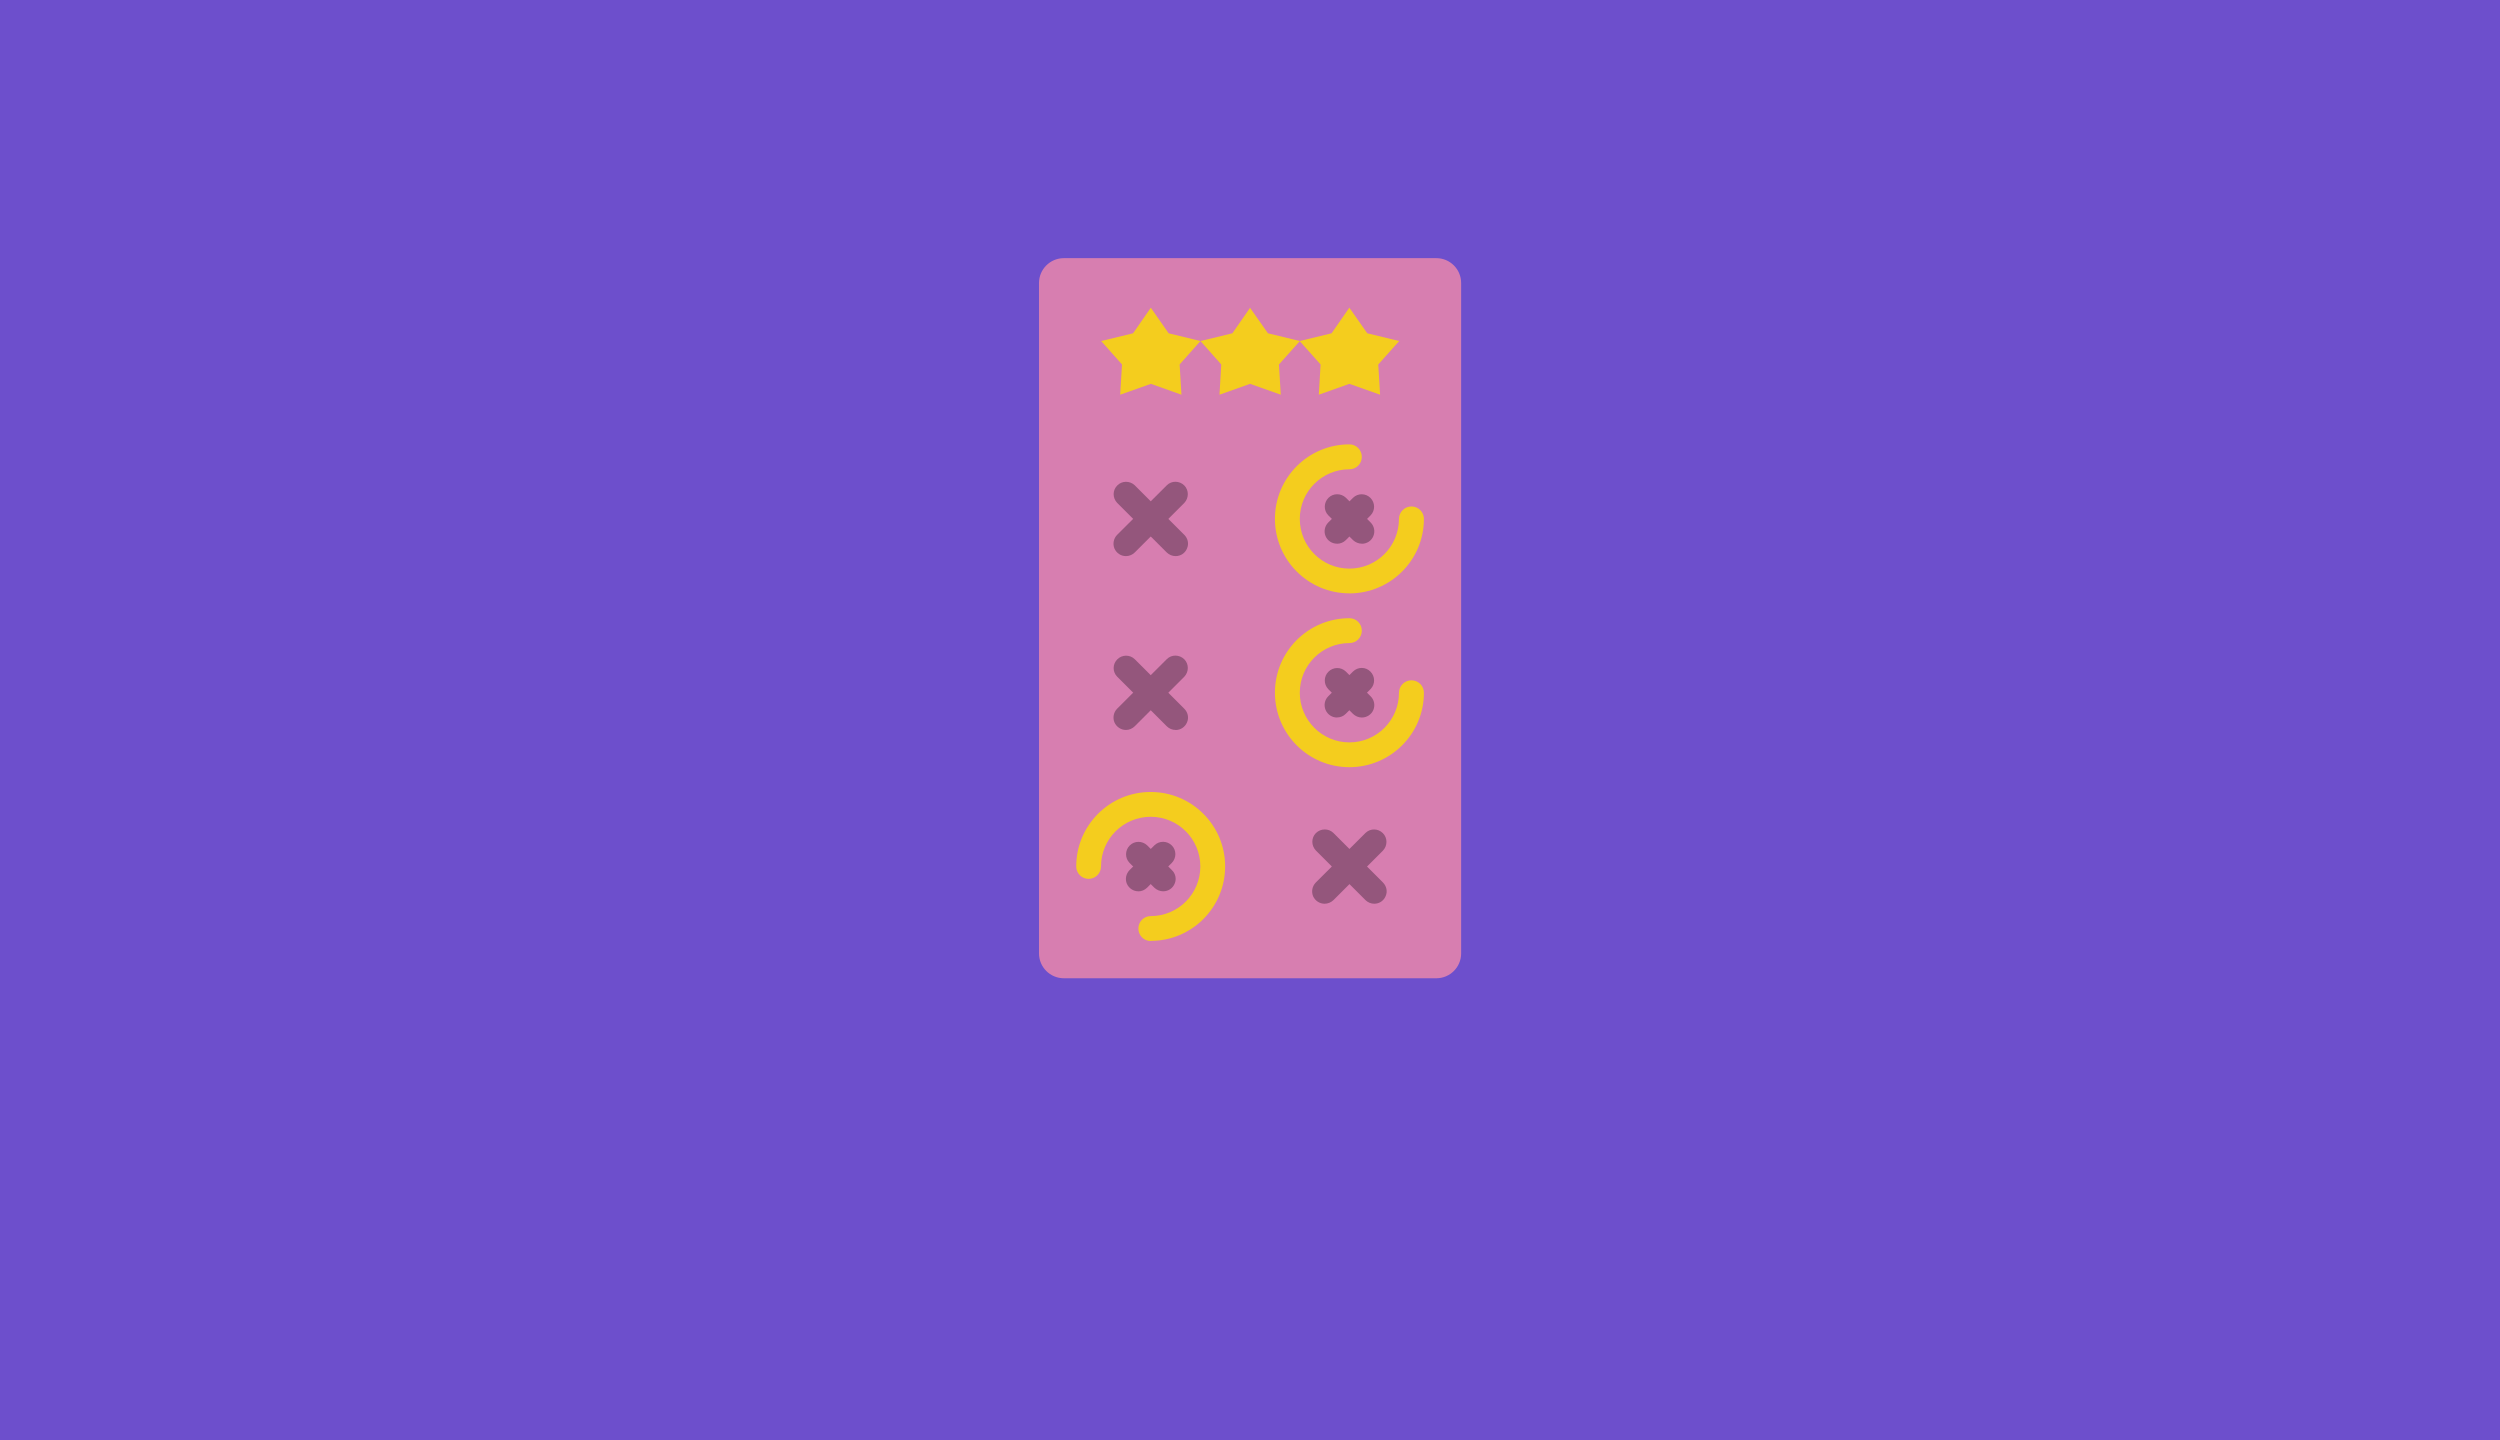 <svg xmlns="http://www.w3.org/2000/svg" width="368" height="212" fill="none"><g clip-path="url(#a)"><path fill="#6D4FCC" d="M0 0h368v212H0z"/><path fill="#D77EB0" d="M156.6 53h54.83c2.02 0 3.65 1.64 3.65 3.66v98.69c0 2-1.63 3.65-3.65 3.65H156.6c-2.02 0-3.66-1.64-3.66-3.66V56.66c0-2.02 1.64-3.66 3.66-3.66z" filter="url(#b)"/><path fill="#F4CD1E" d="M184 60.3l2.64 3.76 4.7 1.14-3.08 3.45.27 4.45-4.52-1.6-4.5 1.6.26-4.45-3.06-3.45 4.7-1.14 2.6-3.75z" filter="url(#c)"/><path fill="#F4CD1E" d="M169.4 60.3l2.62 3.76 4.68 1.14-3.06 3.45.27 4.45-4.5-1.6-4.52 1.6.27-4.45-3.07-3.45 4.7-1.14 2.6-3.75z" filter="url(#d)"/><path fill="#F4CD1E" d="M198.63 60.3l2.63 3.76 4.7 1.14-3.08 3.45.27 4.45-4.52-1.6-4.5 1.6.26-4.45-3.08-3.45 4.7-1.14 2.6-3.75z" filter="url(#e)"/><path fill="#94567C" d="M171.22 146.2c-.48 0-.95-.2-1.3-.53l-3.65-3.65c-.7-.72-.68-1.86.03-2.57.7-.7 1.84-.7 2.56-.02l3.65 3.66c.53.5.7 1.3.4 1.98-.27.68-.94 1.13-1.68 1.13z" filter="url(#f)"/><path fill="#94567C" d="M167.57 146.2c-.74 0-1.4-.44-1.7-1.12-.28-.68-.12-1.47.4-2l3.66-3.65c.72-.7 1.86-.68 2.56.02.7.7.7 1.85 0 2.57l-3.64 3.65c-.35.34-.8.54-1.3.54z" filter="url(#g)"/><path fill="#F4CD1E" d="M169.4 153.52c-1.02 0-1.83-.82-1.83-1.83 0-1.02.8-1.84 1.82-1.84 4.03 0 7.3-3.27 7.3-7.3 0-4.05-3.27-7.32-7.3-7.32-4.04 0-7.32 3.27-7.32 7.3 0 1.02-.82 1.84-1.83 1.84-1 0-1.82-.82-1.82-1.83 0-6.05 4.9-10.96 10.96-10.96 6.05 0 10.96 4.9 10.96 10.95 0 6.06-4.9 10.97-10.97 10.97z" filter="url(#h)"/><g fill="#94567C" filter="url(#i)"><path d="M202.3 148.03c-.5 0-.96-.2-1.3-.53l-7.3-7.3c-.7-.73-.7-1.87 0-2.57.72-.7 1.86-.72 2.57-.03l7.3 7.3c.53.54.7 1.32.4 2-.28.7-.94 1.13-1.68 1.13zM194.98 148.03c-.74 0-1.4-.44-1.7-1.12-.27-.68-.12-1.46.4-2l7.32-7.3c.72-.7 1.85-.68 2.56.03.7.7.7 1.84.02 2.56l-7.3 7.3c-.35.34-.82.53-1.3.53zM200.46 120.62c-.48 0-.95-.2-1.3-.54l-3.65-3.65c-.68-.72-.67-1.86.04-2.56.7-.7 1.84-.72 2.56-.02l3.65 3.65c.53.52.68 1.3.4 2-.28.67-.95 1.12-1.7 1.12zM196.8 120.62c-.73 0-1.4-.45-1.68-1.13-.28-.7-.13-1.48.4-2l3.65-3.65c.72-.7 1.86-.7 2.56.02.7.7.72 1.84.03 2.56l-3.66 3.65c-.34.35-.8.54-1.3.54z"/></g><path fill="#F4CD1E" d="M198.63 127.93c-6.05 0-10.96-4.9-10.96-10.97 0-6.05 4.9-10.96 10.97-10.96 1 0 1.82.82 1.82 1.83 0 1-.8 1.83-1.83 1.83-4.03 0-7.3 3.27-7.3 7.3 0 4.04 3.27 7.32 7.3 7.32 4.04 0 7.3-3.28 7.3-7.3 0-1.02.83-1.84 1.84-1.84 1 0 1.83.82 1.83 1.83 0 6.05-4.9 10.95-10.97 10.96z" filter="url(#j)"/><path fill="#94567C" d="M200.46 95.03c-.48 0-.95-.2-1.3-.53l-3.65-3.66c-.68-.7-.67-1.85.04-2.56.7-.7 1.84-.7 2.56-.02l3.65 3.65c.53.54.68 1.32.4 2-.28.7-.95 1.13-1.7 1.13z" filter="url(#k)"/><path fill="#94567C" d="M196.8 95.03c-.73 0-1.4-.44-1.68-1.12-.28-.68-.13-1.46.4-2l3.65-3.64c.72-.7 1.86-.68 2.56.02.7.7.72 1.85.03 2.56l-3.66 3.66c-.34.34-.8.53-1.3.53z" filter="url(#l)"/><path fill="#F4CD1E" d="M198.63 102.34c-6.05 0-10.96-4.9-10.96-10.96 0-6.06 4.9-10.97 10.97-10.97 1 0 1.82.83 1.82 1.84 0 1-.8 1.83-1.83 1.83-4.03 0-7.3 3.27-7.3 7.3 0 4.05 3.27 7.32 7.3 7.32 4.04 0 7.3-3.28 7.3-7.32 0-1 .83-1.83 1.84-1.83 1 0 1.83.82 1.83 1.83 0 6.05-4.9 10.96-10.97 10.97z" filter="url(#m)"/><path fill="#94567C" d="M173.05 122.45c-.5 0-.95-.2-1.3-.54l-7.3-7.3c-.7-.7-.7-1.85.02-2.56.7-.7 1.84-.72 2.56-.02l7.3 7.3c.53.53.7 1.32.4 2-.28.68-.94 1.13-1.68 1.13z" filter="url(#n)"/><path fill="#94567C" d="M165.74 122.45c-.74 0-1.4-.45-1.7-1.13-.27-.68-.12-1.47.4-2l7.32-7.3c.7-.7 1.85-.68 2.56.02.7.7.7 1.84.02 2.56l-7.3 7.3c-.35.35-.82.55-1.3.55z" filter="url(#o)"/><path fill="#94567C" d="M173.05 96.86c-.5 0-.95-.2-1.3-.53l-7.3-7.3c-.7-.73-.7-1.87.02-2.58.7-.7 1.84-.7 2.56-.02l7.3 7.3c.53.53.7 1.32.4 2-.28.7-.94 1.13-1.68 1.13z" filter="url(#p)"/><path fill="#94567C" d="M165.74 96.86c-.74 0-1.4-.44-1.7-1.13-.27-.68-.12-1.47.4-2l7.32-7.3c.7-.7 1.85-.68 2.56.02.7.7.7 1.85.02 2.57l-7.3 7.3c-.35.35-.82.54-1.3.54z" filter="url(#q)"/></g><defs><filter id="b" width="152.138" height="196" x="107.945" y="-7" filterUnits="userSpaceOnUse" color-interpolation-filters="sRGB"><feFlood flood-opacity="0" result="BackgroundImageFix"/><feColorMatrix in="SourceAlpha" values="0 0 0 0 0 0 0 0 0 0 0 0 0 0 0 0 0 0 127 0"/><feOffset dy="-15"/><feGaussianBlur stdDeviation="22.5"/><feColorMatrix values="0 0 0 0 0 0 0 0 0 0 0 0 0 0 0 0 0 0 0.15 0"/><feBlend in2="BackgroundImageFix" result="effect1_dropShadow"/><feBlend in="SourceGraphic" in2="effect1_dropShadow" result="shape"/></filter><filter id="c" width="104.621" height="102.793" x="131.704" y=".31" filterUnits="userSpaceOnUse" color-interpolation-filters="sRGB"><feFlood flood-opacity="0" result="BackgroundImageFix"/><feColorMatrix in="SourceAlpha" values="0 0 0 0 0 0 0 0 0 0 0 0 0 0 0 0 0 0 127 0"/><feOffset dy="-15"/><feGaussianBlur stdDeviation="22.5"/><feColorMatrix values="0 0 0 0 0 0 0 0 0 0 0 0 0 0 0 0 0 0 0.15 0"/><feBlend in2="BackgroundImageFix" result="effect1_dropShadow"/><feBlend in="SourceGraphic" in2="effect1_dropShadow" result="shape"/></filter><filter id="d" width="104.621" height="102.793" x="117.083" y=".31" filterUnits="userSpaceOnUse" color-interpolation-filters="sRGB"><feFlood flood-opacity="0" result="BackgroundImageFix"/><feColorMatrix in="SourceAlpha" values="0 0 0 0 0 0 0 0 0 0 0 0 0 0 0 0 0 0 127 0"/><feOffset dy="-15"/><feGaussianBlur stdDeviation="22.5"/><feColorMatrix values="0 0 0 0 0 0 0 0 0 0 0 0 0 0 0 0 0 0 0.15 0"/><feBlend in2="BackgroundImageFix" result="effect1_dropShadow"/><feBlend in="SourceGraphic" in2="effect1_dropShadow" result="shape"/></filter><filter id="e" width="104.621" height="102.793" x="146.325" y=".31" filterUnits="userSpaceOnUse" color-interpolation-filters="sRGB"><feFlood flood-opacity="0" result="BackgroundImageFix"/><feColorMatrix in="SourceAlpha" values="0 0 0 0 0 0 0 0 0 0 0 0 0 0 0 0 0 0 127 0"/><feOffset dy="-15"/><feGaussianBlur stdDeviation="22.5"/><feColorMatrix values="0 0 0 0 0 0 0 0 0 0 0 0 0 0 0 0 0 0 0.15 0"/><feBlend in2="BackgroundImageFix" result="effect1_dropShadow"/><feBlend in="SourceGraphic" in2="effect1_dropShadow" result="shape"/></filter><filter id="f" width="97.287" height="97.288" x="120.761" y="78.919" filterUnits="userSpaceOnUse" color-interpolation-filters="sRGB"><feFlood flood-opacity="0" result="BackgroundImageFix"/><feColorMatrix in="SourceAlpha" values="0 0 0 0 0 0 0 0 0 0 0 0 0 0 0 0 0 0 127 0"/><feOffset dy="-15"/><feGaussianBlur stdDeviation="22.5"/><feColorMatrix values="0 0 0 0 0 0 0 0 0 0 0 0 0 0 0 0 0 0 0.15 0"/><feBlend in2="BackgroundImageFix" result="effect1_dropShadow"/><feBlend in="SourceGraphic" in2="effect1_dropShadow" result="shape"/></filter><filter id="g" width="97.288" height="97.288" x="120.739" y="78.919" filterUnits="userSpaceOnUse" color-interpolation-filters="sRGB"><feFlood flood-opacity="0" result="BackgroundImageFix"/><feColorMatrix in="SourceAlpha" values="0 0 0 0 0 0 0 0 0 0 0 0 0 0 0 0 0 0 127 0"/><feOffset dy="-15"/><feGaussianBlur stdDeviation="22.5"/><feColorMatrix values="0 0 0 0 0 0 0 0 0 0 0 0 0 0 0 0 0 0 0.15 0"/><feBlend in2="BackgroundImageFix" result="effect1_dropShadow"/><feBlend in="SourceGraphic" in2="effect1_dropShadow" result="shape"/></filter><filter id="h" width="111.931" height="111.931" x="113.428" y="71.586" filterUnits="userSpaceOnUse" color-interpolation-filters="sRGB"><feFlood flood-opacity="0" result="BackgroundImageFix"/><feColorMatrix in="SourceAlpha" values="0 0 0 0 0 0 0 0 0 0 0 0 0 0 0 0 0 0 127 0"/><feOffset dy="-15"/><feGaussianBlur stdDeviation="22.5"/><feColorMatrix values="0 0 0 0 0 0 0 0 0 0 0 0 0 0 0 0 0 0 0.15 0"/><feBlend in2="BackgroundImageFix" result="effect1_dropShadow"/><feBlend in="SourceGraphic" in2="effect1_dropShadow" result="shape"/></filter><filter id="i" width="100.965" height="124.702" x="148.152" y="53.333" filterUnits="userSpaceOnUse" color-interpolation-filters="sRGB"><feFlood flood-opacity="0" result="BackgroundImageFix"/><feColorMatrix in="SourceAlpha" values="0 0 0 0 0 0 0 0 0 0 0 0 0 0 0 0 0 0 127 0"/><feOffset dy="-15"/><feGaussianBlur stdDeviation="22.5"/><feColorMatrix values="0 0 0 0 0 0 0 0 0 0 0 0 0 0 0 0 0 0 0.15 0"/><feBlend in2="BackgroundImageFix" result="effect1_dropShadow"/><feBlend in="SourceGraphic" in2="effect1_dropShadow" result="shape"/></filter><filter id="j" width="111.932" height="111.931" x="142.669" y="46" filterUnits="userSpaceOnUse" color-interpolation-filters="sRGB"><feFlood flood-opacity="0" result="BackgroundImageFix"/><feColorMatrix in="SourceAlpha" values="0 0 0 0 0 0 0 0 0 0 0 0 0 0 0 0 0 0 127 0"/><feOffset dy="-15"/><feGaussianBlur stdDeviation="22.5"/><feColorMatrix values="0 0 0 0 0 0 0 0 0 0 0 0 0 0 0 0 0 0 0.15 0"/><feBlend in2="BackgroundImageFix" result="effect1_dropShadow"/><feBlend in="SourceGraphic" in2="effect1_dropShadow" result="shape"/></filter><filter id="k" width="97.287" height="97.288" x="150.002" y="27.747" filterUnits="userSpaceOnUse" color-interpolation-filters="sRGB"><feFlood flood-opacity="0" result="BackgroundImageFix"/><feColorMatrix in="SourceAlpha" values="0 0 0 0 0 0 0 0 0 0 0 0 0 0 0 0 0 0 127 0"/><feOffset dy="-15"/><feGaussianBlur stdDeviation="22.5"/><feColorMatrix values="0 0 0 0 0 0 0 0 0 0 0 0 0 0 0 0 0 0 0.15 0"/><feBlend in2="BackgroundImageFix" result="effect1_dropShadow"/><feBlend in="SourceGraphic" in2="effect1_dropShadow" result="shape"/></filter><filter id="l" width="97.287" height="97.288" x="149.98" y="27.747" filterUnits="userSpaceOnUse" color-interpolation-filters="sRGB"><feFlood flood-opacity="0" result="BackgroundImageFix"/><feColorMatrix in="SourceAlpha" values="0 0 0 0 0 0 0 0 0 0 0 0 0 0 0 0 0 0 127 0"/><feOffset dy="-15"/><feGaussianBlur stdDeviation="22.5"/><feColorMatrix values="0 0 0 0 0 0 0 0 0 0 0 0 0 0 0 0 0 0 0.15 0"/><feBlend in2="BackgroundImageFix" result="effect1_dropShadow"/><feBlend in="SourceGraphic" in2="effect1_dropShadow" result="shape"/></filter><filter id="m" width="111.932" height="111.931" x="142.669" y="20.414" filterUnits="userSpaceOnUse" color-interpolation-filters="sRGB"><feFlood flood-opacity="0" result="BackgroundImageFix"/><feColorMatrix in="SourceAlpha" values="0 0 0 0 0 0 0 0 0 0 0 0 0 0 0 0 0 0 127 0"/><feOffset dy="-15"/><feGaussianBlur stdDeviation="22.5"/><feColorMatrix values="0 0 0 0 0 0 0 0 0 0 0 0 0 0 0 0 0 0 0.15 0"/><feBlend in2="BackgroundImageFix" result="effect1_dropShadow"/><feBlend in="SourceGraphic" in2="effect1_dropShadow" result="shape"/></filter><filter id="n" width="100.943" height="100.943" x="118.933" y="51.505" filterUnits="userSpaceOnUse" color-interpolation-filters="sRGB"><feFlood flood-opacity="0" result="BackgroundImageFix"/><feColorMatrix in="SourceAlpha" values="0 0 0 0 0 0 0 0 0 0 0 0 0 0 0 0 0 0 127 0"/><feOffset dy="-15"/><feGaussianBlur stdDeviation="22.5"/><feColorMatrix values="0 0 0 0 0 0 0 0 0 0 0 0 0 0 0 0 0 0 0.15 0"/><feBlend in2="BackgroundImageFix" result="effect1_dropShadow"/><feBlend in="SourceGraphic" in2="effect1_dropShadow" result="shape"/></filter><filter id="o" width="100.943" height="100.943" x="118.911" y="51.505" filterUnits="userSpaceOnUse" color-interpolation-filters="sRGB"><feFlood flood-opacity="0" result="BackgroundImageFix"/><feColorMatrix in="SourceAlpha" values="0 0 0 0 0 0 0 0 0 0 0 0 0 0 0 0 0 0 127 0"/><feOffset dy="-15"/><feGaussianBlur stdDeviation="22.5"/><feColorMatrix values="0 0 0 0 0 0 0 0 0 0 0 0 0 0 0 0 0 0 0.15 0"/><feBlend in2="BackgroundImageFix" result="effect1_dropShadow"/><feBlend in="SourceGraphic" in2="effect1_dropShadow" result="shape"/></filter><filter id="p" width="100.943" height="100.944" x="118.933" y="25.919" filterUnits="userSpaceOnUse" color-interpolation-filters="sRGB"><feFlood flood-opacity="0" result="BackgroundImageFix"/><feColorMatrix in="SourceAlpha" values="0 0 0 0 0 0 0 0 0 0 0 0 0 0 0 0 0 0 127 0"/><feOffset dy="-15"/><feGaussianBlur stdDeviation="22.5"/><feColorMatrix values="0 0 0 0 0 0 0 0 0 0 0 0 0 0 0 0 0 0 0.15 0"/><feBlend in2="BackgroundImageFix" result="effect1_dropShadow"/><feBlend in="SourceGraphic" in2="effect1_dropShadow" result="shape"/></filter><filter id="q" width="100.943" height="100.944" x="118.911" y="25.919" filterUnits="userSpaceOnUse" color-interpolation-filters="sRGB"><feFlood flood-opacity="0" result="BackgroundImageFix"/><feColorMatrix in="SourceAlpha" values="0 0 0 0 0 0 0 0 0 0 0 0 0 0 0 0 0 0 127 0"/><feOffset dy="-15"/><feGaussianBlur stdDeviation="22.5"/><feColorMatrix values="0 0 0 0 0 0 0 0 0 0 0 0 0 0 0 0 0 0 0.15 0"/><feBlend in2="BackgroundImageFix" result="effect1_dropShadow"/><feBlend in="SourceGraphic" in2="effect1_dropShadow" result="shape"/></filter><clipPath id="a"><path fill="#fff" d="M0 0h368v212H0z"/></clipPath></defs></svg>